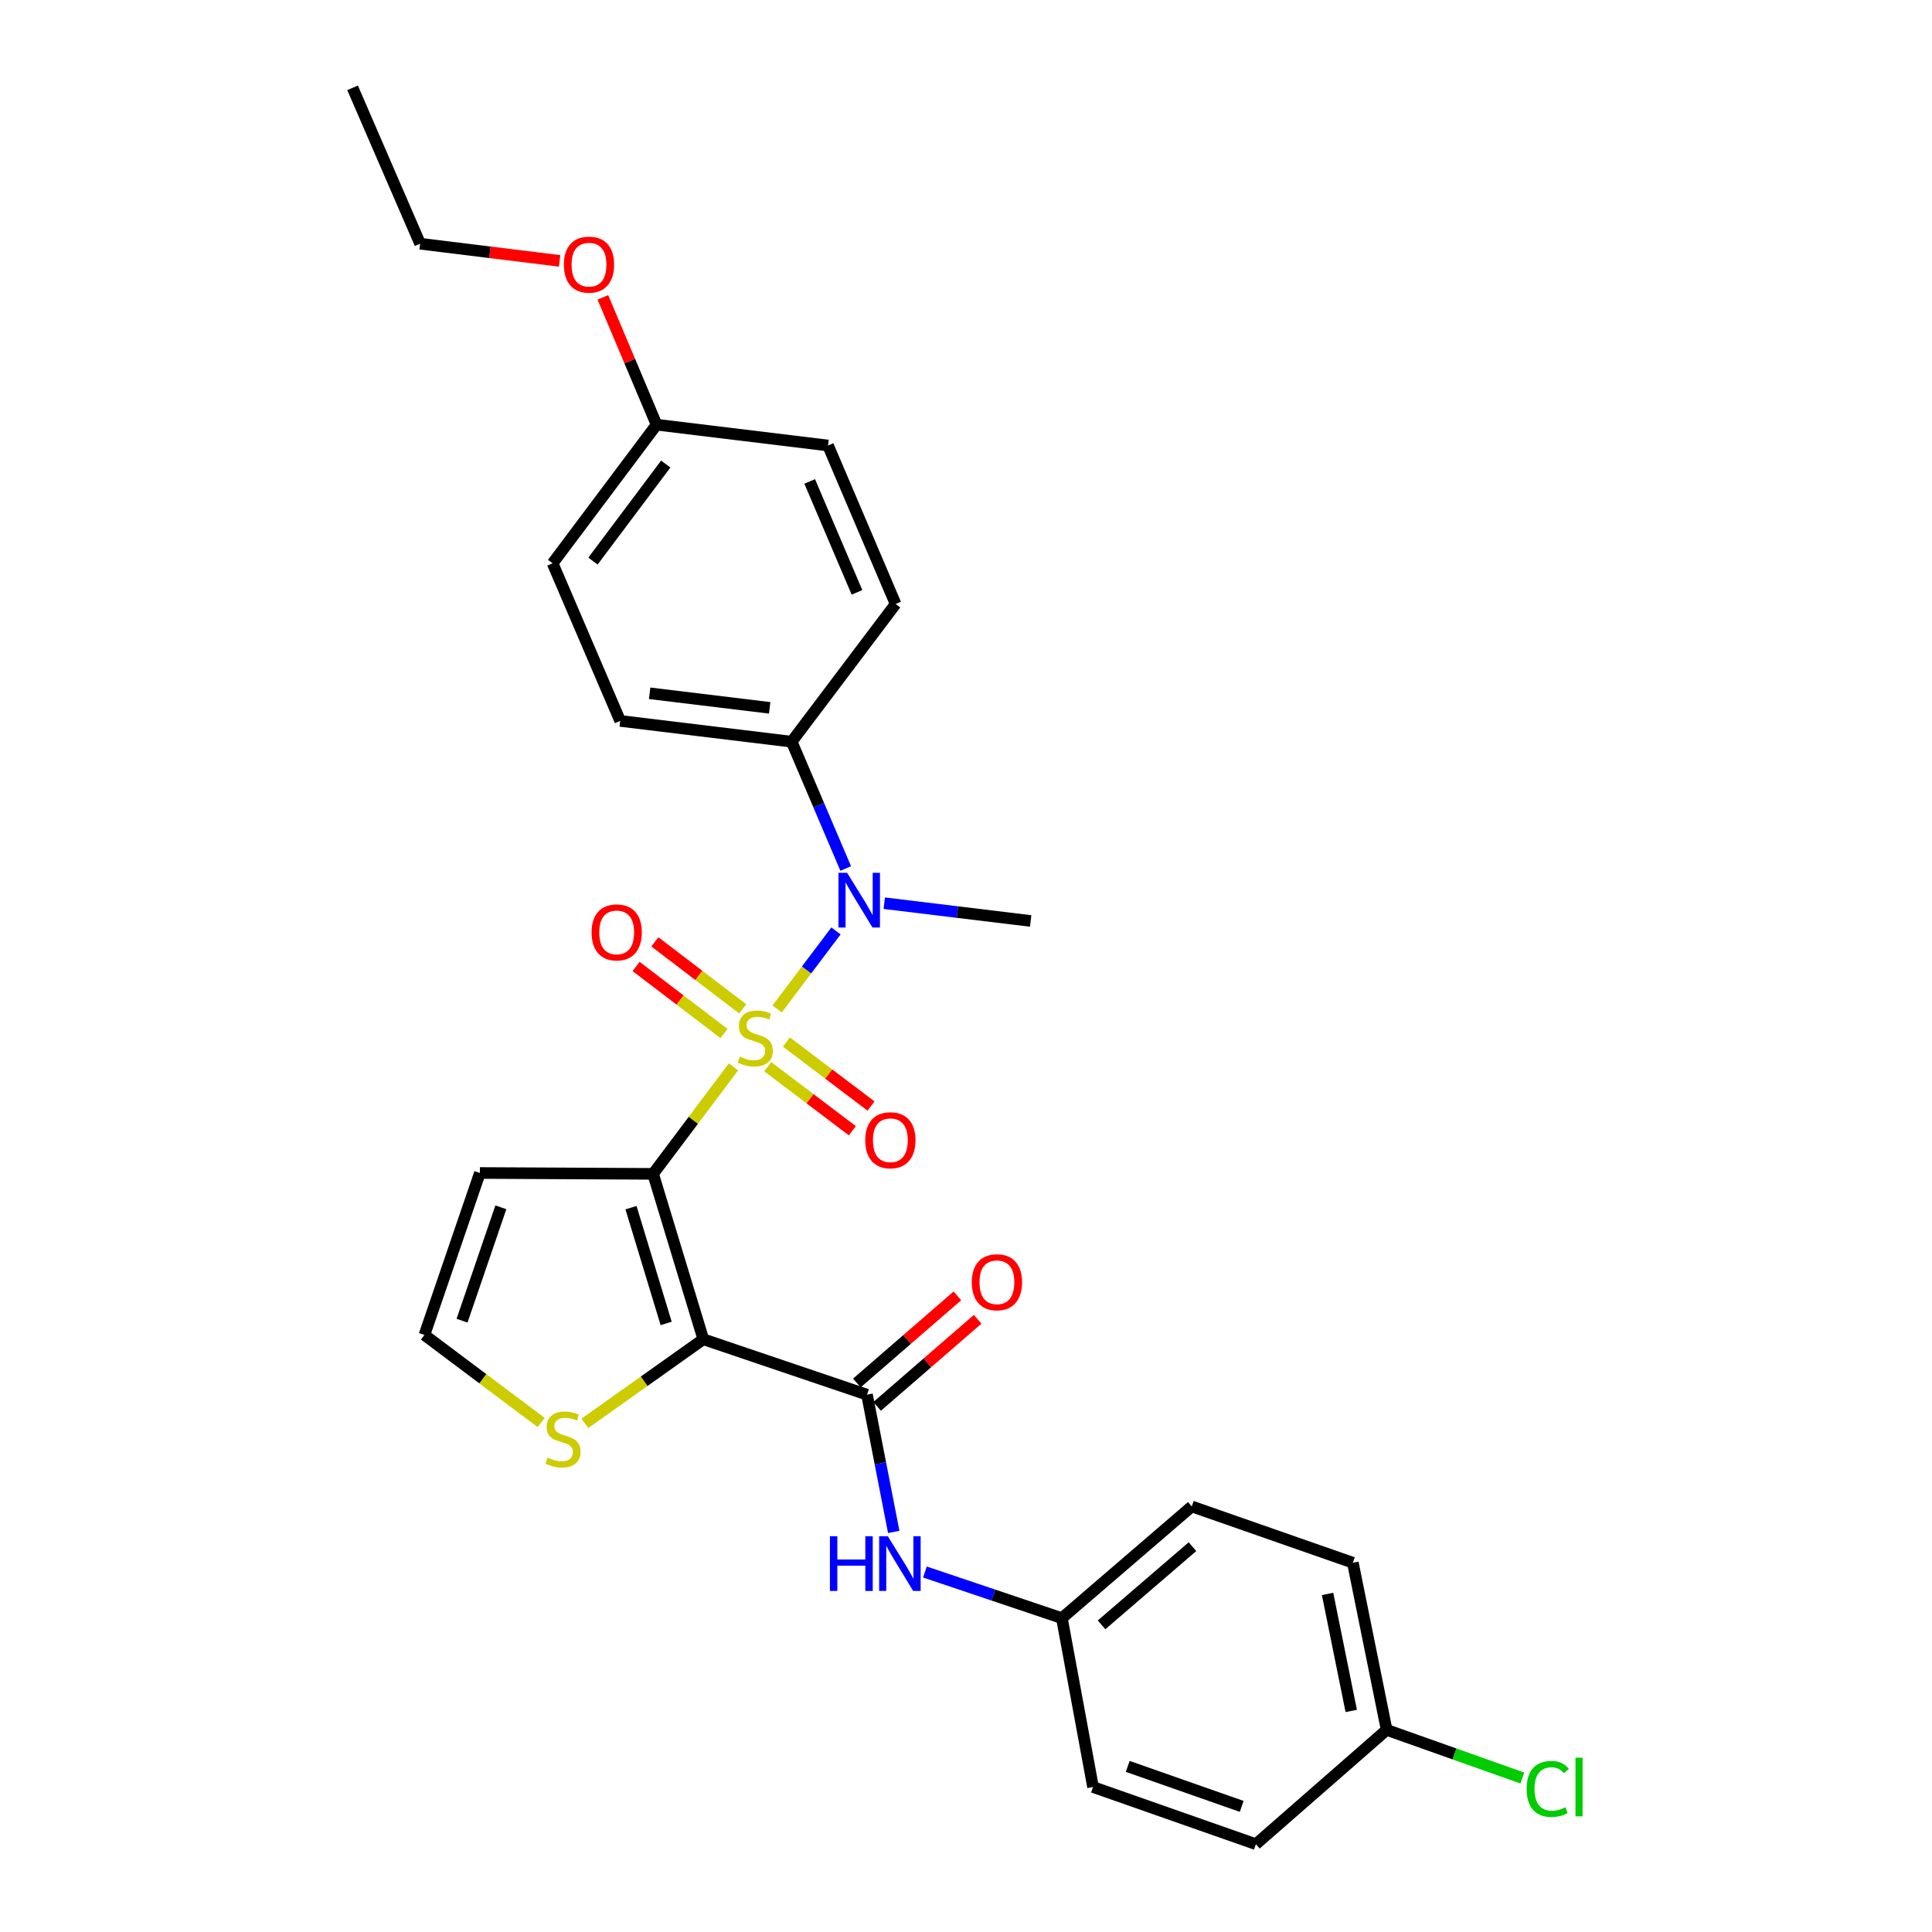 <?xml version='1.0' encoding='iso-8859-1'?>
<svg version='1.1' baseProfile='full'
              xmlns='http://www.w3.org/2000/svg'
                      xmlns:rdkit='http://www.rdkit.org/xml'
                      xmlns:xlink='http://www.w3.org/1999/xlink'
                  xml:space='preserve'
width='1000px' height='1000px' viewBox='0 0 1000 1000'>
<!-- END OF HEADER -->
<rect style='opacity:1.0;fill:#FFFFFF;stroke:none' width='1000' height='1000' x='0' y='0'> </rect>
<path class='bond-0' d='M 379.653,552.214 L 358.844,579.9' style='fill:none;fill-rule:evenodd;stroke:#CCCC00;stroke-width:6px;stroke-linecap:butt;stroke-linejoin:miter;stroke-opacity:1' />
<path class='bond-0' d='M 358.844,579.9 L 338.035,607.587' style='fill:none;fill-rule:evenodd;stroke:#000000;stroke-width:6px;stroke-linecap:butt;stroke-linejoin:miter;stroke-opacity:1' />
<path class='bond-3' d='M 402.247,522.212 L 417.477,502.028' style='fill:none;fill-rule:evenodd;stroke:#CCCC00;stroke-width:6px;stroke-linecap:butt;stroke-linejoin:miter;stroke-opacity:1' />
<path class='bond-3' d='M 417.477,502.028 L 432.708,481.844' style='fill:none;fill-rule:evenodd;stroke:#0000FF;stroke-width:6px;stroke-linecap:butt;stroke-linejoin:miter;stroke-opacity:1' />
<path class='bond-7' d='M 384.456,522.192 L 361.705,504.85' style='fill:none;fill-rule:evenodd;stroke:#CCCC00;stroke-width:6px;stroke-linecap:butt;stroke-linejoin:miter;stroke-opacity:1' />
<path class='bond-7' d='M 361.705,504.85 L 338.953,487.508' style='fill:none;fill-rule:evenodd;stroke:#FF0000;stroke-width:6px;stroke-linecap:butt;stroke-linejoin:miter;stroke-opacity:1' />
<path class='bond-7' d='M 374.742,534.936 L 351.991,517.594' style='fill:none;fill-rule:evenodd;stroke:#CCCC00;stroke-width:6px;stroke-linecap:butt;stroke-linejoin:miter;stroke-opacity:1' />
<path class='bond-7' d='M 351.991,517.594 L 329.239,500.253' style='fill:none;fill-rule:evenodd;stroke:#FF0000;stroke-width:6px;stroke-linecap:butt;stroke-linejoin:miter;stroke-opacity:1' />
<path class='bond-8' d='M 397.372,552.122 L 419.272,568.693' style='fill:none;fill-rule:evenodd;stroke:#CCCC00;stroke-width:6px;stroke-linecap:butt;stroke-linejoin:miter;stroke-opacity:1' />
<path class='bond-8' d='M 419.272,568.693 L 441.173,585.264' style='fill:none;fill-rule:evenodd;stroke:#FF0000;stroke-width:6px;stroke-linecap:butt;stroke-linejoin:miter;stroke-opacity:1' />
<path class='bond-8' d='M 407.041,539.343 L 428.941,555.914' style='fill:none;fill-rule:evenodd;stroke:#CCCC00;stroke-width:6px;stroke-linecap:butt;stroke-linejoin:miter;stroke-opacity:1' />
<path class='bond-8' d='M 428.941,555.914 L 450.842,572.486' style='fill:none;fill-rule:evenodd;stroke:#FF0000;stroke-width:6px;stroke-linecap:butt;stroke-linejoin:miter;stroke-opacity:1' />
<path class='bond-1' d='M 338.035,607.587 L 364.031,693.194' style='fill:none;fill-rule:evenodd;stroke:#000000;stroke-width:6px;stroke-linecap:butt;stroke-linejoin:miter;stroke-opacity:1' />
<path class='bond-1' d='M 326.602,625.084 L 344.798,685.009' style='fill:none;fill-rule:evenodd;stroke:#000000;stroke-width:6px;stroke-linecap:butt;stroke-linejoin:miter;stroke-opacity:1' />
<path class='bond-5' d='M 338.035,607.587 L 248.387,607.133' style='fill:none;fill-rule:evenodd;stroke:#000000;stroke-width:6px;stroke-linecap:butt;stroke-linejoin:miter;stroke-opacity:1' />
<path class='bond-2' d='M 364.031,693.194 L 448.756,721.887' style='fill:none;fill-rule:evenodd;stroke:#000000;stroke-width:6px;stroke-linecap:butt;stroke-linejoin:miter;stroke-opacity:1' />
<path class='bond-4' d='M 364.031,693.194 L 333.375,714.961' style='fill:none;fill-rule:evenodd;stroke:#000000;stroke-width:6px;stroke-linecap:butt;stroke-linejoin:miter;stroke-opacity:1' />
<path class='bond-4' d='M 333.375,714.961 L 302.719,736.729' style='fill:none;fill-rule:evenodd;stroke:#CCCC00;stroke-width:6px;stroke-linecap:butt;stroke-linejoin:miter;stroke-opacity:1' />
<path class='bond-6' d='M 448.756,721.887 L 455.675,757.405' style='fill:none;fill-rule:evenodd;stroke:#000000;stroke-width:6px;stroke-linecap:butt;stroke-linejoin:miter;stroke-opacity:1' />
<path class='bond-6' d='M 455.675,757.405 L 462.595,792.923' style='fill:none;fill-rule:evenodd;stroke:#0000FF;stroke-width:6px;stroke-linecap:butt;stroke-linejoin:miter;stroke-opacity:1' />
<path class='bond-11' d='M 454.003,727.942 L 480.016,705.4' style='fill:none;fill-rule:evenodd;stroke:#000000;stroke-width:6px;stroke-linecap:butt;stroke-linejoin:miter;stroke-opacity:1' />
<path class='bond-11' d='M 480.016,705.4 L 506.028,682.859' style='fill:none;fill-rule:evenodd;stroke:#FF0000;stroke-width:6px;stroke-linecap:butt;stroke-linejoin:miter;stroke-opacity:1' />
<path class='bond-11' d='M 443.509,715.832 L 469.522,693.29' style='fill:none;fill-rule:evenodd;stroke:#000000;stroke-width:6px;stroke-linecap:butt;stroke-linejoin:miter;stroke-opacity:1' />
<path class='bond-11' d='M 469.522,693.29 L 495.534,670.749' style='fill:none;fill-rule:evenodd;stroke:#FF0000;stroke-width:6px;stroke-linecap:butt;stroke-linejoin:miter;stroke-opacity:1' />
<path class='bond-10' d='M 437.74,449.532 L 423.756,416.717' style='fill:none;fill-rule:evenodd;stroke:#0000FF;stroke-width:6px;stroke-linecap:butt;stroke-linejoin:miter;stroke-opacity:1' />
<path class='bond-10' d='M 423.756,416.717 L 409.772,383.902' style='fill:none;fill-rule:evenodd;stroke:#000000;stroke-width:6px;stroke-linecap:butt;stroke-linejoin:miter;stroke-opacity:1' />
<path class='bond-22' d='M 457.698,467.496 L 495.586,472.095' style='fill:none;fill-rule:evenodd;stroke:#0000FF;stroke-width:6px;stroke-linecap:butt;stroke-linejoin:miter;stroke-opacity:1' />
<path class='bond-22' d='M 495.586,472.095 L 533.473,476.693' style='fill:none;fill-rule:evenodd;stroke:#000000;stroke-width:6px;stroke-linecap:butt;stroke-linejoin:miter;stroke-opacity:1' />
<path class='bond-28' d='M 280.092,736.267 L 249.888,713.618' style='fill:none;fill-rule:evenodd;stroke:#CCCC00;stroke-width:6px;stroke-linecap:butt;stroke-linejoin:miter;stroke-opacity:1' />
<path class='bond-28' d='M 249.888,713.618 L 219.685,690.968' style='fill:none;fill-rule:evenodd;stroke:#000000;stroke-width:6px;stroke-linecap:butt;stroke-linejoin:miter;stroke-opacity:1' />
<path class='bond-9' d='M 248.387,607.133 L 219.685,690.968' style='fill:none;fill-rule:evenodd;stroke:#000000;stroke-width:6px;stroke-linecap:butt;stroke-linejoin:miter;stroke-opacity:1' />
<path class='bond-9' d='M 259.242,624.899 L 239.151,683.583' style='fill:none;fill-rule:evenodd;stroke:#000000;stroke-width:6px;stroke-linecap:butt;stroke-linejoin:miter;stroke-opacity:1' />
<path class='bond-14' d='M 478.739,813.672 L 514.185,825.61' style='fill:none;fill-rule:evenodd;stroke:#0000FF;stroke-width:6px;stroke-linecap:butt;stroke-linejoin:miter;stroke-opacity:1' />
<path class='bond-14' d='M 514.185,825.61 L 549.631,837.548' style='fill:none;fill-rule:evenodd;stroke:#000000;stroke-width:6px;stroke-linecap:butt;stroke-linejoin:miter;stroke-opacity:1' />
<path class='bond-12' d='M 409.772,383.902 L 321.005,373.139' style='fill:none;fill-rule:evenodd;stroke:#000000;stroke-width:6px;stroke-linecap:butt;stroke-linejoin:miter;stroke-opacity:1' />
<path class='bond-12' d='M 398.386,366.38 L 336.249,358.845' style='fill:none;fill-rule:evenodd;stroke:#000000;stroke-width:6px;stroke-linecap:butt;stroke-linejoin:miter;stroke-opacity:1' />
<path class='bond-13' d='M 409.772,383.902 L 463.561,312.628' style='fill:none;fill-rule:evenodd;stroke:#000000;stroke-width:6px;stroke-linecap:butt;stroke-linejoin:miter;stroke-opacity:1' />
<path class='bond-18' d='M 321.005,373.139 L 286.027,291.565' style='fill:none;fill-rule:evenodd;stroke:#000000;stroke-width:6px;stroke-linecap:butt;stroke-linejoin:miter;stroke-opacity:1' />
<path class='bond-17' d='M 463.561,312.628 L 428.592,230.592' style='fill:none;fill-rule:evenodd;stroke:#000000;stroke-width:6px;stroke-linecap:butt;stroke-linejoin:miter;stroke-opacity:1' />
<path class='bond-17' d='M 443.575,306.606 L 419.096,249.181' style='fill:none;fill-rule:evenodd;stroke:#000000;stroke-width:6px;stroke-linecap:butt;stroke-linejoin:miter;stroke-opacity:1' />
<path class='bond-20' d='M 549.631,837.548 L 565.753,924.962' style='fill:none;fill-rule:evenodd;stroke:#000000;stroke-width:6px;stroke-linecap:butt;stroke-linejoin:miter;stroke-opacity:1' />
<path class='bond-21' d='M 549.631,837.548 L 616.854,779.735' style='fill:none;fill-rule:evenodd;stroke:#000000;stroke-width:6px;stroke-linecap:butt;stroke-linejoin:miter;stroke-opacity:1' />
<path class='bond-21' d='M 570.163,841.026 L 617.219,800.557' style='fill:none;fill-rule:evenodd;stroke:#000000;stroke-width:6px;stroke-linecap:butt;stroke-linejoin:miter;stroke-opacity:1' />
<path class='bond-15' d='M 717.728,895.388 L 700.235,808.864' style='fill:none;fill-rule:evenodd;stroke:#000000;stroke-width:6px;stroke-linecap:butt;stroke-linejoin:miter;stroke-opacity:1' />
<path class='bond-15' d='M 699.398,885.585 L 687.152,825.019' style='fill:none;fill-rule:evenodd;stroke:#000000;stroke-width:6px;stroke-linecap:butt;stroke-linejoin:miter;stroke-opacity:1' />
<path class='bond-19' d='M 717.728,895.388 L 752.853,907.846' style='fill:none;fill-rule:evenodd;stroke:#000000;stroke-width:6px;stroke-linecap:butt;stroke-linejoin:miter;stroke-opacity:1' />
<path class='bond-19' d='M 752.853,907.846 L 787.978,920.305' style='fill:none;fill-rule:evenodd;stroke:#00CC00;stroke-width:6px;stroke-linecap:butt;stroke-linejoin:miter;stroke-opacity:1' />
<path class='bond-30' d='M 717.728,895.388 L 650.042,954.545' style='fill:none;fill-rule:evenodd;stroke:#000000;stroke-width:6px;stroke-linecap:butt;stroke-linejoin:miter;stroke-opacity:1' />
<path class='bond-16' d='M 339.843,219.811 L 428.592,230.592' style='fill:none;fill-rule:evenodd;stroke:#000000;stroke-width:6px;stroke-linecap:butt;stroke-linejoin:miter;stroke-opacity:1' />
<path class='bond-25' d='M 339.843,219.811 L 325.942,186.861' style='fill:none;fill-rule:evenodd;stroke:#000000;stroke-width:6px;stroke-linecap:butt;stroke-linejoin:miter;stroke-opacity:1' />
<path class='bond-25' d='M 325.942,186.861 L 312.041,153.911' style='fill:none;fill-rule:evenodd;stroke:#FF0000;stroke-width:6px;stroke-linecap:butt;stroke-linejoin:miter;stroke-opacity:1' />
<path class='bond-29' d='M 339.843,219.811 L 286.027,291.565' style='fill:none;fill-rule:evenodd;stroke:#000000;stroke-width:6px;stroke-linecap:butt;stroke-linejoin:miter;stroke-opacity:1' />
<path class='bond-29' d='M 344.59,240.189 L 306.919,290.417' style='fill:none;fill-rule:evenodd;stroke:#000000;stroke-width:6px;stroke-linecap:butt;stroke-linejoin:miter;stroke-opacity:1' />
<path class='bond-23' d='M 565.753,924.962 L 650.042,954.545' style='fill:none;fill-rule:evenodd;stroke:#000000;stroke-width:6px;stroke-linecap:butt;stroke-linejoin:miter;stroke-opacity:1' />
<path class='bond-23' d='M 583.704,914.279 L 642.706,934.988' style='fill:none;fill-rule:evenodd;stroke:#000000;stroke-width:6px;stroke-linecap:butt;stroke-linejoin:miter;stroke-opacity:1' />
<path class='bond-24' d='M 616.854,779.735 L 700.235,808.864' style='fill:none;fill-rule:evenodd;stroke:#000000;stroke-width:6px;stroke-linecap:butt;stroke-linejoin:miter;stroke-opacity:1' />
<path class='bond-26' d='M 289.663,135.031 L 253.557,130.589' style='fill:none;fill-rule:evenodd;stroke:#FF0000;stroke-width:6px;stroke-linecap:butt;stroke-linejoin:miter;stroke-opacity:1' />
<path class='bond-26' d='M 253.557,130.589 L 217.451,126.147' style='fill:none;fill-rule:evenodd;stroke:#000000;stroke-width:6px;stroke-linecap:butt;stroke-linejoin:miter;stroke-opacity:1' />
<path class='bond-27' d='M 217.451,126.147 L 182.49,45.455' style='fill:none;fill-rule:evenodd;stroke:#000000;stroke-width:6px;stroke-linecap:butt;stroke-linejoin:miter;stroke-opacity:1' />
<path  class='atom-0' d='M 382.934 546.924
Q 383.254 547.044, 384.574 547.604
Q 385.894 548.164, 387.334 548.524
Q 388.814 548.844, 390.254 548.844
Q 392.934 548.844, 394.494 547.564
Q 396.054 546.244, 396.054 543.964
Q 396.054 542.404, 395.254 541.444
Q 394.494 540.484, 393.294 539.964
Q 392.094 539.444, 390.094 538.844
Q 387.574 538.084, 386.054 537.364
Q 384.574 536.644, 383.494 535.124
Q 382.454 533.604, 382.454 531.044
Q 382.454 527.484, 384.854 525.284
Q 387.294 523.084, 392.094 523.084
Q 395.374 523.084, 399.094 524.644
L 398.174 527.724
Q 394.774 526.324, 392.214 526.324
Q 389.454 526.324, 387.934 527.484
Q 386.414 528.604, 386.454 530.564
Q 386.454 532.084, 387.214 533.004
Q 388.014 533.924, 389.134 534.444
Q 390.294 534.964, 392.214 535.564
Q 394.774 536.364, 396.294 537.164
Q 397.814 537.964, 398.894 539.604
Q 400.014 541.204, 400.014 543.964
Q 400.014 547.884, 397.374 550.004
Q 394.774 552.084, 390.414 552.084
Q 387.894 552.084, 385.974 551.524
Q 384.094 551.004, 381.854 550.084
L 382.934 546.924
' fill='#CCCC00'/>
<path  class='atom-4' d='M 438.463 451.761
L 447.743 466.761
Q 448.663 468.241, 450.143 470.921
Q 451.623 473.601, 451.703 473.761
L 451.703 451.761
L 455.463 451.761
L 455.463 480.081
L 451.583 480.081
L 441.623 463.681
Q 440.463 461.761, 439.223 459.561
Q 438.023 457.361, 437.663 456.681
L 437.663 480.081
L 433.983 480.081
L 433.983 451.761
L 438.463 451.761
' fill='#0000FF'/>
<path  class='atom-5' d='M 283.413 754.477
Q 283.733 754.597, 285.053 755.157
Q 286.373 755.717, 287.813 756.077
Q 289.293 756.397, 290.733 756.397
Q 293.413 756.397, 294.973 755.117
Q 296.533 753.797, 296.533 751.517
Q 296.533 749.957, 295.733 748.997
Q 294.973 748.037, 293.773 747.517
Q 292.573 746.997, 290.573 746.397
Q 288.053 745.637, 286.533 744.917
Q 285.053 744.197, 283.973 742.677
Q 282.933 741.157, 282.933 738.597
Q 282.933 735.037, 285.333 732.837
Q 287.773 730.637, 292.573 730.637
Q 295.853 730.637, 299.573 732.197
L 298.653 735.277
Q 295.253 733.877, 292.693 733.877
Q 289.933 733.877, 288.413 735.037
Q 286.893 736.157, 286.933 738.117
Q 286.933 739.637, 287.693 740.557
Q 288.493 741.477, 289.613 741.997
Q 290.773 742.517, 292.693 743.117
Q 295.253 743.917, 296.773 744.717
Q 298.293 745.517, 299.373 747.157
Q 300.493 748.757, 300.493 751.517
Q 300.493 755.437, 297.853 757.557
Q 295.253 759.637, 290.893 759.637
Q 288.373 759.637, 286.453 759.077
Q 284.573 758.557, 282.333 757.637
L 283.413 754.477
' fill='#CCCC00'/>
<path  class='atom-7' d='M 429.567 795.15
L 433.407 795.15
L 433.407 807.19
L 447.887 807.19
L 447.887 795.15
L 451.727 795.15
L 451.727 823.47
L 447.887 823.47
L 447.887 810.39
L 433.407 810.39
L 433.407 823.47
L 429.567 823.47
L 429.567 795.15
' fill='#0000FF'/>
<path  class='atom-7' d='M 459.527 795.15
L 468.807 810.15
Q 469.727 811.63, 471.207 814.31
Q 472.687 816.99, 472.767 817.15
L 472.767 795.15
L 476.527 795.15
L 476.527 823.47
L 472.647 823.47
L 462.687 807.07
Q 461.527 805.15, 460.287 802.95
Q 459.087 800.75, 458.727 800.07
L 458.727 823.47
L 455.047 823.47
L 455.047 795.15
L 459.527 795.15
' fill='#0000FF'/>
<path  class='atom-8' d='M 306.198 482.604
Q 306.198 475.804, 309.558 472.004
Q 312.918 468.204, 319.198 468.204
Q 325.478 468.204, 328.838 472.004
Q 332.198 475.804, 332.198 482.604
Q 332.198 489.484, 328.798 493.404
Q 325.398 497.284, 319.198 497.284
Q 312.958 497.284, 309.558 493.404
Q 306.198 489.524, 306.198 482.604
M 319.198 494.084
Q 323.518 494.084, 325.838 491.204
Q 328.198 488.284, 328.198 482.604
Q 328.198 477.044, 325.838 474.244
Q 323.518 471.404, 319.198 471.404
Q 314.878 471.404, 312.518 474.204
Q 310.198 477.004, 310.198 482.604
Q 310.198 488.324, 312.518 491.204
Q 314.878 494.084, 319.198 494.084
' fill='#FF0000'/>
<path  class='atom-9' d='M 447.846 590.183
Q 447.846 583.383, 451.206 579.583
Q 454.566 575.783, 460.846 575.783
Q 467.126 575.783, 470.486 579.583
Q 473.846 583.383, 473.846 590.183
Q 473.846 597.063, 470.446 600.983
Q 467.046 604.863, 460.846 604.863
Q 454.606 604.863, 451.206 600.983
Q 447.846 597.103, 447.846 590.183
M 460.846 601.663
Q 465.166 601.663, 467.486 598.783
Q 469.846 595.863, 469.846 590.183
Q 469.846 584.623, 467.486 581.823
Q 465.166 578.983, 460.846 578.983
Q 456.526 578.983, 454.166 581.783
Q 451.846 584.583, 451.846 590.183
Q 451.846 595.903, 454.166 598.783
Q 456.526 601.663, 460.846 601.663
' fill='#FF0000'/>
<path  class='atom-12' d='M 503.006 663.691
Q 503.006 656.891, 506.366 653.091
Q 509.726 649.291, 516.006 649.291
Q 522.286 649.291, 525.646 653.091
Q 529.006 656.891, 529.006 663.691
Q 529.006 670.571, 525.606 674.491
Q 522.206 678.371, 516.006 678.371
Q 509.766 678.371, 506.366 674.491
Q 503.006 670.611, 503.006 663.691
M 516.006 675.171
Q 520.326 675.171, 522.646 672.291
Q 525.006 669.371, 525.006 663.691
Q 525.006 658.131, 522.646 655.331
Q 520.326 652.491, 516.006 652.491
Q 511.686 652.491, 509.326 655.291
Q 507.006 658.091, 507.006 663.691
Q 507.006 669.411, 509.326 672.291
Q 511.686 675.171, 516.006 675.171
' fill='#FF0000'/>
<path  class='atom-20' d='M 790.19 925.942
Q 790.19 918.902, 793.47 915.222
Q 796.79 911.502, 803.07 911.502
Q 808.91 911.502, 812.03 915.622
L 809.39 917.782
Q 807.11 914.782, 803.07 914.782
Q 798.79 914.782, 796.51 917.662
Q 794.27 920.502, 794.27 925.942
Q 794.27 931.542, 796.59 934.422
Q 798.95 937.302, 803.51 937.302
Q 806.63 937.302, 810.27 935.422
L 811.39 938.422
Q 809.91 939.382, 807.67 939.942
Q 805.43 940.502, 802.95 940.502
Q 796.79 940.502, 793.47 936.742
Q 790.19 932.982, 790.19 925.942
' fill='#00CC00'/>
<path  class='atom-20' d='M 815.47 909.782
L 819.15 909.782
L 819.15 940.142
L 815.47 940.142
L 815.47 909.782
' fill='#00CC00'/>
<path  class='atom-26' d='M 291.865 136.981
Q 291.865 130.181, 295.225 126.381
Q 298.585 122.581, 304.865 122.581
Q 311.145 122.581, 314.505 126.381
Q 317.865 130.181, 317.865 136.981
Q 317.865 143.861, 314.465 147.781
Q 311.065 151.661, 304.865 151.661
Q 298.625 151.661, 295.225 147.781
Q 291.865 143.901, 291.865 136.981
M 304.865 148.461
Q 309.185 148.461, 311.505 145.581
Q 313.865 142.661, 313.865 136.981
Q 313.865 131.421, 311.505 128.621
Q 309.185 125.781, 304.865 125.781
Q 300.545 125.781, 298.185 128.581
Q 295.865 131.381, 295.865 136.981
Q 295.865 142.701, 298.185 145.581
Q 300.545 148.461, 304.865 148.461
' fill='#FF0000'/>
</svg>
